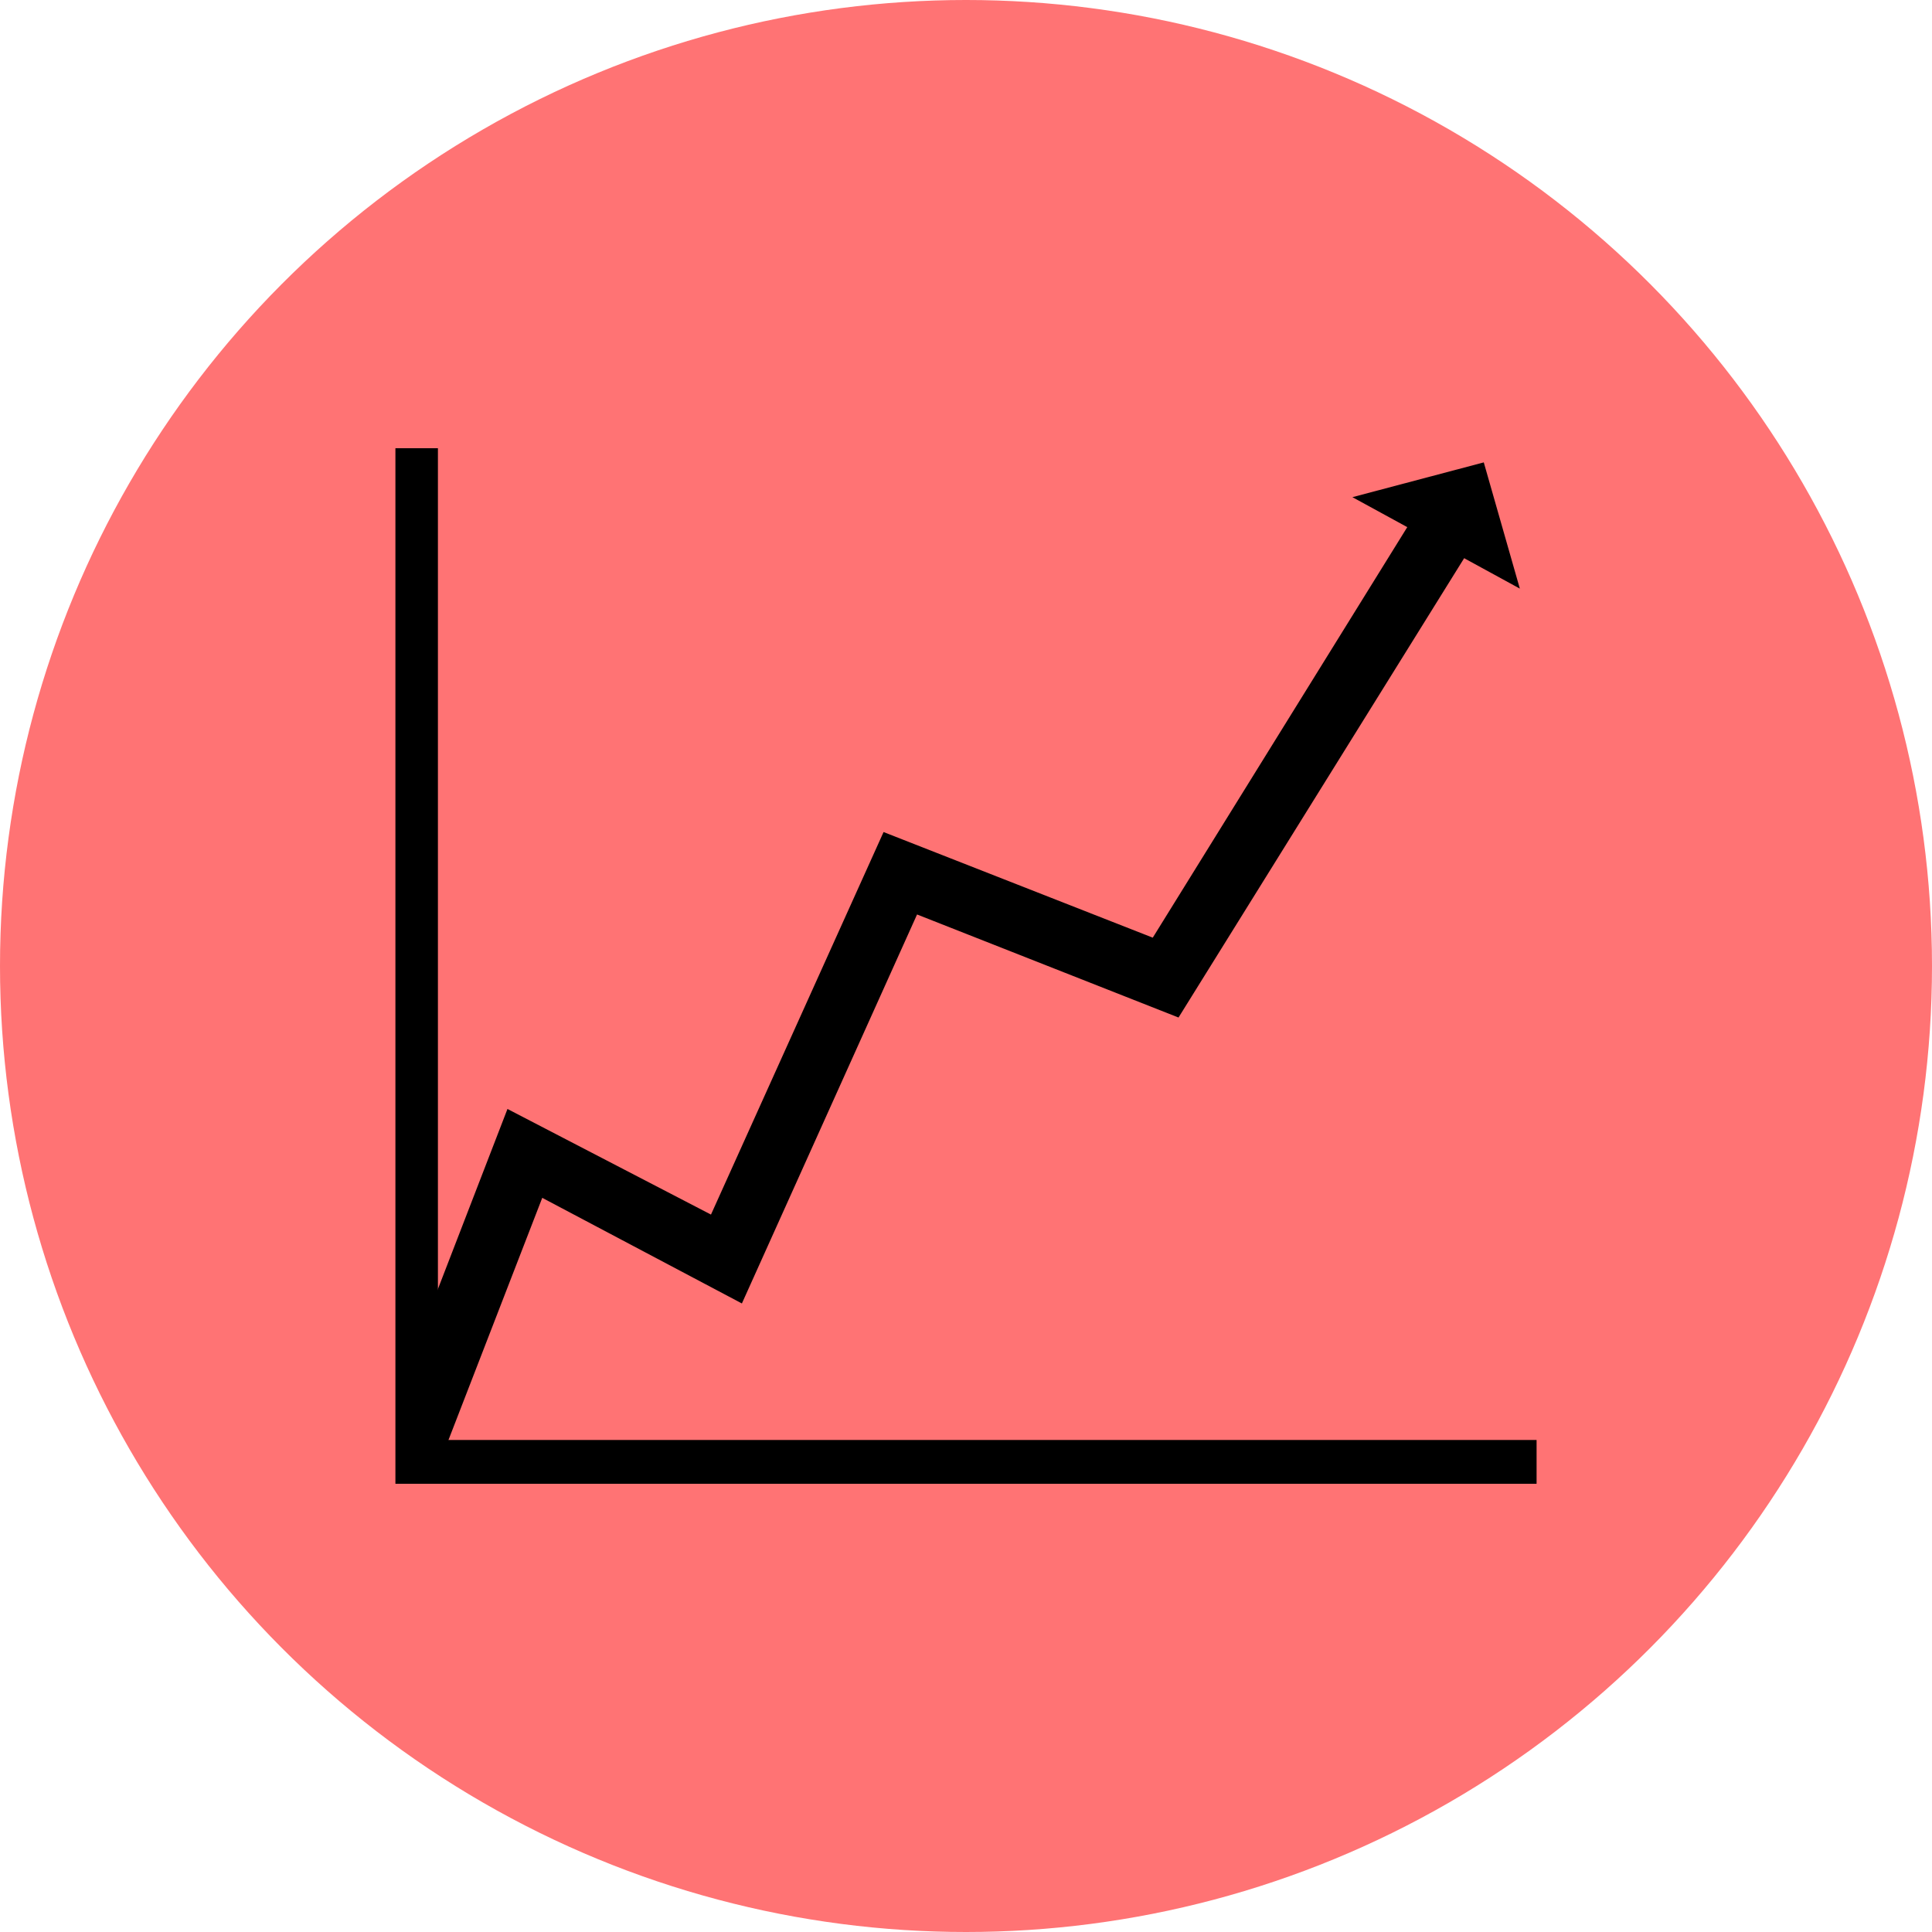 <?xml version="1.0" encoding="utf-8"?>
<!-- Generator: Adobe Illustrator 27.1.1, SVG Export Plug-In . SVG Version: 6.00 Build 0)  -->
<svg version="1.1" id="Labels" xmlns="http://www.w3.org/2000/svg" xmlns:xlink="http://www.w3.org/1999/xlink" x="0px" y="0px"
	 viewBox="0 0 150 150" style="enable-background:new 0 0 150 150;" xml:space="preserve">
<style type="text/css">
	.st0{fill:#FF7374;}
</style>
<g id="Group_4596">
	<g id="Group_4517">
		<circle id="Ellipse_15" class="st0" cx="75" cy="75" r="75"/>
	</g>
</g>
<polygon points="119.3,115.2 30.7,115.2 30.7,34.8 34,34.8 34,111.8 119.3,111.8 "/>
<polygon points="34.2,113.4 32.1,105 39.4,86.1 55.2,94.3 68.6,64.6 89.5,72.8 109.4,40.7 113.7,43.3 91.5,79 71.2,71 57.6,101.2 
	42.1,93 "/>
<polygon points="115.2,35.9 105,38.6 118,45.7 "/>
</svg>
